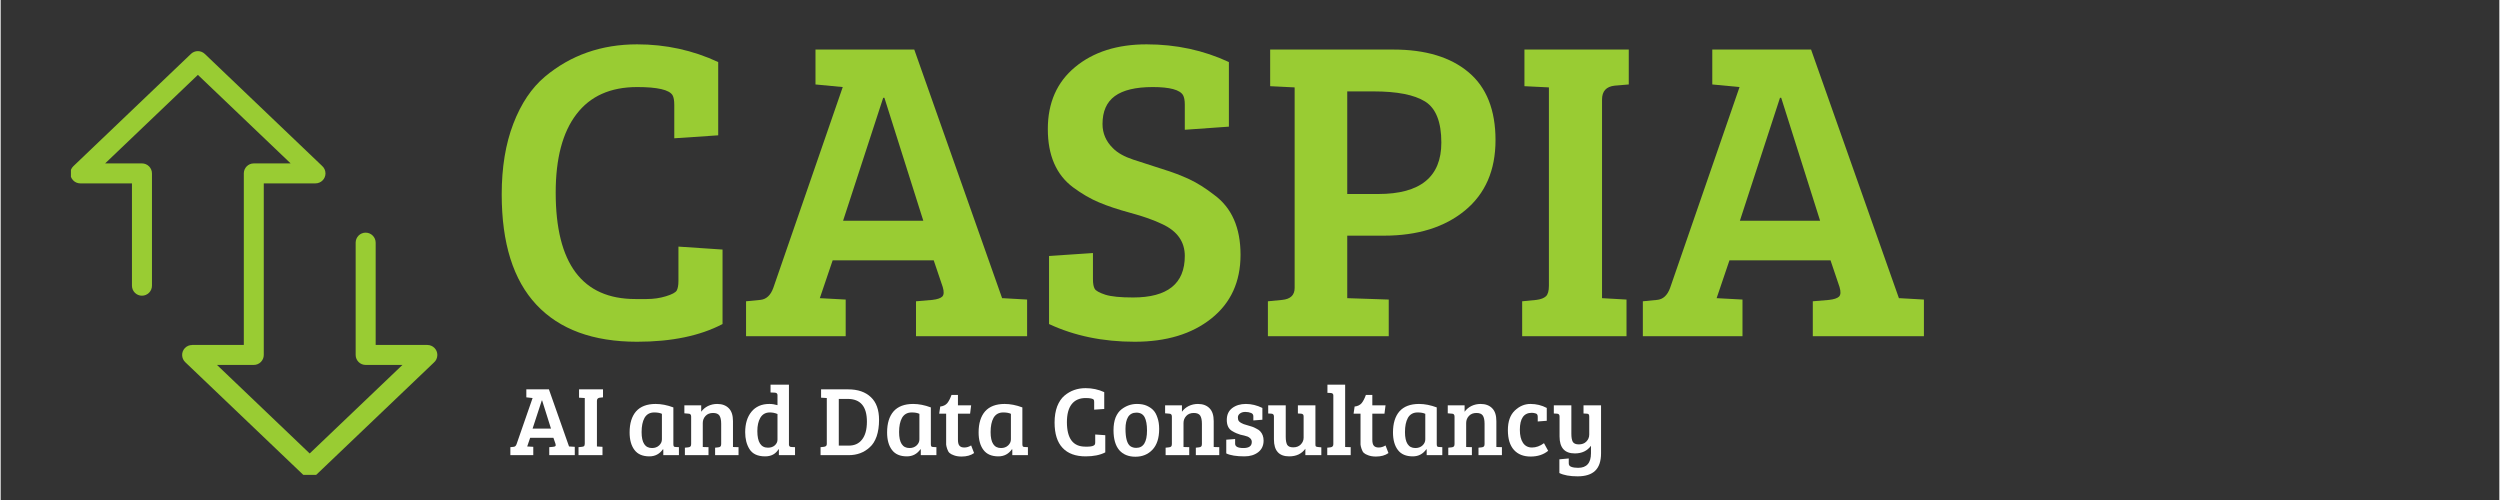 <svg xmlns="http://www.w3.org/2000/svg" xmlns:xlink="http://www.w3.org/1999/xlink" width="300" zoomAndPan="magnify" viewBox="0 0 224.88 45" height="60" preserveAspectRatio="xMidYMid meet" version="1.0"><rect x="0" y="0" width="224.88" height="45" fill="#333333" stroke="none"/><defs><g/><clipPath id="57354d19a9"><path d="M 6.324 4.508 L 39.305 4.508 L 39.305 42.738 L 6.324 42.738 Z M 6.324 4.508 " clip-rule="nonzero"/></clipPath></defs><g fill="#99cc33" fill-opacity="1"><g transform="translate(43.547, 30.257)"><g><path d="M 16.922 -21.688 C 16.629 -22.176 15.566 -22.422 13.734 -22.422 C 11.328 -22.422 9.504 -21.602 8.266 -19.969 C 7.023 -18.344 6.406 -15.992 6.406 -12.922 C 6.406 -6.535 8.797 -3.344 13.578 -3.344 C 13.648 -3.344 13.988 -3.344 14.594 -3.344 C 15.207 -3.344 15.785 -3.426 16.328 -3.594 C 16.867 -3.758 17.191 -3.93 17.297 -4.109 C 17.398 -4.297 17.453 -4.582 17.453 -4.969 L 17.453 -8.062 L 21.422 -7.797 L 21.422 -1.094 C 19.398 -0.031 16.836 0.5 13.734 0.5 C 9.773 0.5 6.754 -0.609 4.672 -2.828 C 2.586 -5.055 1.547 -8.367 1.547 -12.766 C 1.547 -15.191 1.895 -17.312 2.594 -19.125 C 3.289 -20.938 4.238 -22.348 5.438 -23.359 C 7.758 -25.297 10.523 -26.266 13.734 -26.266 C 16.316 -26.266 18.75 -25.734 21.031 -24.672 L 21.031 -18.078 L 17.078 -17.812 L 17.078 -20.828 C 17.078 -21.223 17.023 -21.508 16.922 -21.688 Z M 16.922 -21.688 "/></g></g></g><g fill="#99cc33" fill-opacity="1"><g transform="translate(66.896, 30.257)"><g><path d="M 2.641 -4.344 L 8.891 -22.422 L 6.438 -22.656 L 6.438 -25.797 L 15.328 -25.797 L 23.234 -3.422 L 23.281 -3.422 L 25.484 -3.297 L 25.484 0 L 15.484 0 L 15.484 -3.141 L 16.953 -3.266 C 17.391 -3.316 17.688 -3.414 17.844 -3.562 C 18 -3.719 18.016 -4.004 17.891 -4.422 L 17.078 -6.828 L 7.984 -6.828 L 6.828 -3.422 L 9.156 -3.297 L 9.156 0 L 0.188 0 L 0.188 -3.141 L 1.469 -3.266 C 2.008 -3.316 2.398 -3.676 2.641 -4.344 Z M 12.531 -21.453 L 8.922 -10.391 L 16.141 -10.391 L 12.641 -21.453 Z M 12.531 -21.453 "/></g></g></g><g fill="#99cc33" fill-opacity="1"><g transform="translate(92.572, 30.257)"><g><path d="M 9.344 -3.484 C 12.445 -3.484 14 -4.727 14 -7.219 C 14 -8.508 13.316 -9.469 11.953 -10.094 C 11.223 -10.445 10.281 -10.781 9.125 -11.094 C 7.977 -11.406 7.023 -11.723 6.266 -12.047 C 5.504 -12.367 4.734 -12.816 3.953 -13.391 C 2.43 -14.523 1.672 -16.273 1.672 -18.641 C 1.672 -21.004 2.488 -22.863 4.125 -24.219 C 5.77 -25.582 7.914 -26.266 10.562 -26.266 C 13.219 -26.266 15.688 -25.734 17.969 -24.672 L 17.969 -18.859 L 14 -18.578 L 14 -20.828 C 14 -21.223 13.945 -21.508 13.844 -21.688 C 13.562 -22.176 12.648 -22.422 11.109 -22.422 C 9.578 -22.422 8.441 -22.148 7.703 -21.609 C 6.961 -21.066 6.594 -20.227 6.594 -19.094 C 6.594 -18.258 6.906 -17.535 7.531 -16.922 C 7.938 -16.504 8.547 -16.16 9.359 -15.891 C 10.18 -15.617 11.051 -15.336 11.969 -15.047 C 12.883 -14.766 13.695 -14.457 14.406 -14.125 C 15.125 -13.789 15.867 -13.32 16.641 -12.719 C 18.223 -11.562 19.016 -9.766 19.016 -7.328 C 19.016 -4.898 18.141 -2.988 16.391 -1.594 C 14.641 -0.195 12.336 0.5 9.484 0.5 C 6.629 0.5 4.062 -0.031 1.781 -1.094 L 1.781 -7.219 L 5.734 -7.484 L 5.734 -5.125 C 5.734 -4.738 5.785 -4.453 5.891 -4.266 C 5.992 -4.086 6.312 -3.91 6.844 -3.734 C 7.375 -3.566 8.207 -3.484 9.344 -3.484 Z M 9.344 -3.484 "/></g></g></g><g fill="#99cc33" fill-opacity="1"><g transform="translate(112.817, 30.257)"><g><path d="M 1.234 0 L 1.234 -3.141 L 2.516 -3.266 C 3.266 -3.336 3.641 -3.695 3.641 -4.344 L 3.641 -22.391 L 1.438 -22.5 L 1.438 -25.797 L 12.531 -25.797 C 15.426 -25.797 17.68 -25.113 19.297 -23.75 C 20.91 -22.395 21.719 -20.359 21.719 -17.641 C 21.719 -14.93 20.801 -12.82 18.969 -11.312 C 17.133 -9.801 14.703 -9.047 11.672 -9.047 L 8.375 -9.047 L 8.375 -3.422 L 12.109 -3.297 L 12.109 0 Z M 8.375 -12.797 L 11.172 -12.797 C 14.953 -12.797 16.844 -14.336 16.844 -17.422 C 16.844 -19.285 16.352 -20.52 15.375 -21.125 C 14.406 -21.727 12.863 -22.031 10.75 -22.031 L 8.375 -22.031 Z M 8.375 -12.797 "/></g></g></g><g fill="#99cc33" fill-opacity="1"><g transform="translate(135.701, 30.257)"><g><path d="M 3.641 -4.547 L 3.641 -22.391 L 1.438 -22.5 L 1.438 -25.797 L 10.828 -25.797 L 10.828 -22.656 L 9.547 -22.547 C 8.797 -22.461 8.422 -22.047 8.422 -21.297 L 8.422 -3.422 L 10.625 -3.297 L 10.625 0 L 1.234 0 L 1.234 -3.141 L 2.516 -3.266 C 2.91 -3.316 3.195 -3.426 3.375 -3.594 C 3.551 -3.758 3.641 -4.078 3.641 -4.547 Z M 3.641 -4.547 "/></g></g></g><g fill="#99cc33" fill-opacity="1"><g transform="translate(147.608, 30.257)"><g><path d="M 2.641 -4.344 L 8.891 -22.422 L 6.438 -22.656 L 6.438 -25.797 L 15.328 -25.797 L 23.234 -3.422 L 23.281 -3.422 L 25.484 -3.297 L 25.484 0 L 15.484 0 L 15.484 -3.141 L 16.953 -3.266 C 17.391 -3.316 17.688 -3.414 17.844 -3.562 C 18 -3.719 18.016 -4.004 17.891 -4.422 L 17.078 -6.828 L 7.984 -6.828 L 6.828 -3.422 L 9.156 -3.297 L 9.156 0 L 0.188 0 L 0.188 -3.141 L 1.469 -3.266 C 2.008 -3.316 2.398 -3.676 2.641 -4.344 Z M 12.531 -21.453 L 8.922 -10.391 L 16.141 -10.391 L 12.641 -21.453 Z M 12.531 -21.453 "/></g></g></g><g clip-path="url(#57354d19a9)"><path fill="#99cc33" d="M 31.949 21.84 C 31.949 21.344 32.352 20.938 32.848 20.938 C 33.344 20.938 33.75 21.344 33.75 21.84 L 33.75 31.047 L 38.402 31.047 C 38.898 31.047 39.301 31.449 39.301 31.945 C 39.301 32.227 39.176 32.477 38.977 32.641 L 28.434 42.703 C 28.086 43.035 27.543 43.031 27.199 42.703 L 16.613 32.598 C 16.254 32.254 16.238 31.688 16.578 31.328 C 16.758 31.141 16.992 31.051 17.23 31.051 L 17.23 31.047 L 21.883 31.047 L 21.883 15.605 C 21.883 15.109 22.285 14.707 22.781 14.707 L 26.098 14.707 L 17.75 6.738 L 9.402 14.707 L 12.715 14.707 C 13.211 14.707 13.617 15.109 13.617 15.605 L 13.617 25.715 C 13.617 26.211 13.211 26.613 12.715 26.613 C 12.219 26.613 11.816 26.211 11.816 25.715 L 11.816 16.504 L 7.164 16.504 C 6.926 16.504 6.691 16.41 6.516 16.223 C 6.172 15.863 6.188 15.297 6.543 14.957 L 17.129 4.848 C 17.473 4.52 18.02 4.52 18.367 4.848 L 28.906 14.91 C 29.105 15.078 29.234 15.324 29.234 15.605 C 29.234 16.102 28.832 16.504 28.332 16.504 L 23.68 16.504 L 23.68 31.945 C 23.68 32.441 23.277 32.844 22.781 32.844 L 19.469 32.844 L 27.812 40.812 L 36.16 32.844 L 32.848 32.844 C 32.352 32.844 31.949 32.441 31.949 31.945 L 31.949 21.836 Z M 31.949 21.84 " fill-opacity="1" fill-rule="nonzero"/></g><g fill="#ffffff" fill-opacity="1"><g transform="translate(45.826, 40.964)"><g><path d="M 0.609 -1 L 2.047 -5.141 L 1.484 -5.203 L 1.484 -5.922 L 3.516 -5.922 L 5.328 -0.781 L 5.344 -0.781 L 5.844 -0.75 L 5.844 0 L 3.547 0 L 3.547 -0.719 L 3.891 -0.75 C 3.992 -0.758 4.062 -0.781 4.094 -0.812 C 4.133 -0.852 4.141 -0.922 4.109 -1.016 L 3.922 -1.562 L 1.828 -1.562 L 1.562 -0.781 L 2.109 -0.75 L 2.109 0 L 0.047 0 L 0.047 -0.719 L 0.344 -0.75 C 0.469 -0.758 0.555 -0.844 0.609 -1 Z M 2.875 -4.922 L 2.047 -2.391 L 3.703 -2.391 L 2.906 -4.922 Z M 2.875 -4.922 "/></g></g></g><g fill="#ffffff" fill-opacity="1"><g transform="translate(51.726, 40.964)"><g><path d="M 0.844 -1.047 L 0.844 -5.141 L 0.328 -5.172 L 0.328 -5.922 L 2.484 -5.922 L 2.484 -5.203 L 2.188 -5.172 C 2.02 -5.148 1.938 -5.055 1.938 -4.891 L 1.938 -0.781 L 2.438 -0.75 L 2.438 0 L 0.281 0 L 0.281 -0.719 L 0.578 -0.75 C 0.672 -0.758 0.738 -0.781 0.781 -0.812 C 0.82 -0.852 0.844 -0.93 0.844 -1.047 Z M 0.844 -1.047 "/></g></g></g><g fill="#ffffff" fill-opacity="1"><g transform="translate(54.463, 40.964)"><g/></g></g><g fill="#ffffff" fill-opacity="1"><g transform="translate(56.246, 40.964)"><g><path d="M 4.297 -4.297 L 4.297 -0.984 C 4.297 -0.891 4.312 -0.82 4.344 -0.781 C 4.375 -0.75 4.43 -0.734 4.516 -0.734 L 4.797 -0.719 L 4.797 0 L 3.391 0 L 3.391 -0.516 L 3.359 -0.531 C 3.055 -0.102 2.648 0.109 2.141 0.109 C 1.535 0.109 1.086 -0.082 0.797 -0.469 C 0.504 -0.852 0.359 -1.379 0.359 -2.047 C 0.359 -2.859 0.551 -3.488 0.938 -3.938 C 1.332 -4.383 1.922 -4.609 2.703 -4.609 C 3.211 -4.609 3.742 -4.504 4.297 -4.297 Z M 3.266 -1.422 L 3.266 -3.719 C 3.098 -3.801 2.867 -3.844 2.578 -3.844 C 2.18 -3.844 1.891 -3.68 1.703 -3.359 C 1.523 -3.035 1.438 -2.609 1.438 -2.078 C 1.438 -1.117 1.75 -0.641 2.375 -0.641 C 2.633 -0.641 2.848 -0.719 3.016 -0.875 C 3.18 -1.031 3.266 -1.211 3.266 -1.422 Z M 3.266 -1.422 "/></g></g></g><g fill="#ffffff" fill-opacity="1"><g transform="translate(61.299, 40.964)"><g><path d="M 0.234 -3.766 L 0.234 -4.484 L 1.75 -4.484 L 1.75 -3.906 C 1.906 -4.125 2.109 -4.297 2.359 -4.422 C 2.617 -4.547 2.895 -4.609 3.188 -4.609 C 3.633 -4.609 3.984 -4.477 4.234 -4.219 C 4.484 -3.969 4.609 -3.582 4.609 -3.062 L 4.609 -0.734 L 5.109 -0.719 L 5.109 0 L 3 0 L 3 -0.672 L 3.281 -0.703 C 3.375 -0.711 3.441 -0.738 3.484 -0.781 C 3.523 -0.82 3.547 -0.895 3.547 -1 L 3.547 -2.828 C 3.547 -3.16 3.492 -3.406 3.391 -3.562 C 3.285 -3.719 3.094 -3.797 2.812 -3.797 C 2.531 -3.797 2.305 -3.707 2.141 -3.531 C 1.973 -3.352 1.891 -3.141 1.891 -2.891 L 1.891 -0.734 L 2.406 -0.719 L 2.406 0 L 0.281 0 L 0.281 -0.672 L 0.578 -0.703 C 0.672 -0.711 0.738 -0.738 0.781 -0.781 C 0.82 -0.82 0.844 -0.895 0.844 -1 L 0.844 -3.469 C 0.844 -3.645 0.766 -3.734 0.609 -3.734 Z M 0.234 -3.766 "/></g></g></g><g fill="#ffffff" fill-opacity="1"><g transform="translate(66.648, 40.964)"><g><path d="M 2.531 -4.609 C 2.781 -4.609 3.023 -4.57 3.266 -4.5 L 3.266 -5.406 C 3.266 -5.539 3.188 -5.613 3.031 -5.625 L 2.641 -5.641 L 2.641 -6.344 L 4.297 -6.344 L 4.297 -0.938 C 4.305 -0.801 4.383 -0.734 4.531 -0.734 L 4.844 -0.719 L 4.844 0 L 3.391 0 L 3.391 -0.531 L 3.359 -0.531 C 3.098 -0.102 2.695 0.109 2.156 0.109 C 1.477 0.109 1.004 -0.113 0.734 -0.562 C 0.484 -0.969 0.359 -1.469 0.359 -2.062 C 0.359 -2.832 0.547 -3.445 0.922 -3.906 C 1.305 -4.375 1.844 -4.609 2.531 -4.609 Z M 3.266 -1.391 L 3.266 -3.703 C 3.047 -3.797 2.816 -3.844 2.578 -3.844 C 2.191 -3.844 1.906 -3.68 1.719 -3.359 C 1.539 -3.047 1.453 -2.648 1.453 -2.172 C 1.453 -1.172 1.77 -0.672 2.406 -0.672 C 2.656 -0.672 2.859 -0.738 3.016 -0.875 C 3.18 -1.02 3.266 -1.191 3.266 -1.391 Z M 3.266 -1.391 "/></g></g></g><g fill="#ffffff" fill-opacity="1"><g transform="translate(71.71, 40.964)"><g/></g></g><g fill="#ffffff" fill-opacity="1"><g transform="translate(73.493, 40.964)"><g><path d="M 0.297 0 L 0.297 -0.719 L 0.594 -0.75 C 0.77 -0.77 0.859 -0.852 0.859 -1 L 0.859 -5.141 L 0.344 -5.172 L 0.344 -5.922 L 2.781 -5.922 C 3.656 -5.922 4.336 -5.688 4.828 -5.219 C 5.316 -4.758 5.562 -4.078 5.562 -3.172 C 5.562 -2.609 5.488 -2.113 5.344 -1.688 C 5.195 -1.27 4.992 -0.945 4.734 -0.719 C 4.223 -0.238 3.586 0 2.828 0 Z M 1.938 -5.062 L 1.938 -0.859 L 2.844 -0.859 C 3.352 -0.859 3.75 -1.039 4.031 -1.406 C 4.32 -1.77 4.469 -2.305 4.469 -3.016 C 4.469 -4.379 3.891 -5.062 2.734 -5.062 Z M 1.938 -5.062 "/></g></g></g><g fill="#ffffff" fill-opacity="1"><g transform="translate(79.42, 40.964)"><g><path d="M 4.297 -4.297 L 4.297 -0.984 C 4.297 -0.891 4.312 -0.82 4.344 -0.781 C 4.375 -0.75 4.43 -0.734 4.516 -0.734 L 4.797 -0.719 L 4.797 0 L 3.391 0 L 3.391 -0.516 L 3.359 -0.531 C 3.055 -0.102 2.648 0.109 2.141 0.109 C 1.535 0.109 1.086 -0.082 0.797 -0.469 C 0.504 -0.852 0.359 -1.379 0.359 -2.047 C 0.359 -2.859 0.551 -3.488 0.938 -3.938 C 1.332 -4.383 1.922 -4.609 2.703 -4.609 C 3.211 -4.609 3.742 -4.504 4.297 -4.297 Z M 3.266 -1.422 L 3.266 -3.719 C 3.098 -3.801 2.867 -3.844 2.578 -3.844 C 2.18 -3.844 1.891 -3.68 1.703 -3.359 C 1.523 -3.035 1.438 -2.609 1.438 -2.078 C 1.438 -1.117 1.75 -0.641 2.375 -0.641 C 2.633 -0.641 2.848 -0.719 3.016 -0.875 C 3.18 -1.031 3.266 -1.211 3.266 -1.422 Z M 3.266 -1.422 "/></g></g></g><g fill="#ffffff" fill-opacity="1"><g transform="translate(84.296, 40.964)"><g><path d="M 1.281 -5.422 L 1.859 -5.422 L 1.859 -4.484 L 3.047 -4.484 L 2.953 -3.734 L 1.859 -3.734 L 1.859 -1.391 C 1.859 -1.129 1.906 -0.945 2 -0.844 C 2.094 -0.738 2.238 -0.688 2.438 -0.688 C 2.645 -0.688 2.848 -0.75 3.047 -0.875 L 3.312 -0.188 C 3.02 0.02 2.645 0.125 2.188 0.125 C 1.914 0.125 1.688 0.086 1.5 0.016 C 1.32 -0.047 1.188 -0.117 1.094 -0.203 C 1.008 -0.285 0.941 -0.406 0.891 -0.562 C 0.836 -0.727 0.805 -0.859 0.797 -0.953 C 0.797 -1.047 0.797 -1.18 0.797 -1.359 L 0.797 -3.734 L 0.172 -3.734 L 0.266 -4.375 C 0.535 -4.406 0.742 -4.504 0.891 -4.672 C 1.035 -4.848 1.164 -5.098 1.281 -5.422 Z M 1.281 -5.422 "/></g></g></g><g fill="#ffffff" fill-opacity="1"><g transform="translate(87.656, 40.964)"><g><path d="M 4.297 -4.297 L 4.297 -0.984 C 4.297 -0.891 4.312 -0.82 4.344 -0.781 C 4.375 -0.75 4.43 -0.734 4.516 -0.734 L 4.797 -0.719 L 4.797 0 L 3.391 0 L 3.391 -0.516 L 3.359 -0.531 C 3.055 -0.102 2.648 0.109 2.141 0.109 C 1.535 0.109 1.086 -0.082 0.797 -0.469 C 0.504 -0.852 0.359 -1.379 0.359 -2.047 C 0.359 -2.859 0.551 -3.488 0.938 -3.938 C 1.332 -4.383 1.922 -4.609 2.703 -4.609 C 3.211 -4.609 3.742 -4.504 4.297 -4.297 Z M 3.266 -1.422 L 3.266 -3.719 C 3.098 -3.801 2.867 -3.844 2.578 -3.844 C 2.18 -3.844 1.891 -3.68 1.703 -3.359 C 1.523 -3.035 1.438 -2.609 1.438 -2.078 C 1.438 -1.117 1.75 -0.641 2.375 -0.641 C 2.633 -0.641 2.848 -0.719 3.016 -0.875 C 3.18 -1.031 3.266 -1.211 3.266 -1.422 Z M 3.266 -1.422 "/></g></g></g><g fill="#ffffff" fill-opacity="1"><g transform="translate(92.71, 40.964)"><g/></g></g><g fill="#ffffff" fill-opacity="1"><g transform="translate(94.493, 40.964)"><g><path d="M 3.891 -4.984 C 3.816 -5.086 3.57 -5.141 3.156 -5.141 C 2.602 -5.141 2.18 -4.953 1.891 -4.578 C 1.609 -4.211 1.469 -3.676 1.469 -2.969 C 1.469 -1.5 2.02 -0.766 3.125 -0.766 C 3.133 -0.766 3.207 -0.766 3.344 -0.766 C 3.488 -0.766 3.625 -0.781 3.75 -0.812 C 3.875 -0.852 3.945 -0.895 3.969 -0.938 C 4 -0.977 4.016 -1.047 4.016 -1.141 L 4.016 -1.859 L 4.922 -1.797 L 4.922 -0.25 C 4.453 -0.008 3.863 0.109 3.156 0.109 C 2.25 0.109 1.555 -0.145 1.078 -0.656 C 0.598 -1.164 0.359 -1.926 0.359 -2.938 C 0.359 -3.488 0.438 -3.973 0.594 -4.391 C 0.758 -4.805 0.977 -5.129 1.25 -5.359 C 1.781 -5.805 2.414 -6.031 3.156 -6.031 C 3.75 -6.031 4.305 -5.91 4.828 -5.672 L 4.828 -4.156 L 3.922 -4.094 L 3.922 -4.781 C 3.922 -4.875 3.91 -4.941 3.891 -4.984 Z M 3.891 -4.984 "/></g></g></g><g fill="#ffffff" fill-opacity="1"><g transform="translate(99.859, 40.964)"><g><path d="M 2.344 -0.656 C 2.988 -0.656 3.312 -1.176 3.312 -2.219 C 3.312 -2.75 3.238 -3.148 3.094 -3.422 C 2.945 -3.691 2.703 -3.828 2.359 -3.828 C 2.023 -3.828 1.773 -3.695 1.609 -3.438 C 1.453 -3.176 1.375 -2.82 1.375 -2.375 C 1.375 -1.531 1.523 -1.004 1.828 -0.797 C 1.973 -0.703 2.145 -0.656 2.344 -0.656 Z M 0.297 -2.25 C 0.297 -2.688 0.359 -3.066 0.484 -3.391 C 0.617 -3.711 0.797 -3.957 1.016 -4.125 C 1.43 -4.445 1.895 -4.609 2.406 -4.609 C 2.77 -4.609 3.07 -4.551 3.312 -4.438 C 3.562 -4.32 3.754 -4.188 3.891 -4.031 C 4.035 -3.883 4.156 -3.664 4.25 -3.375 C 4.352 -3.094 4.406 -2.754 4.406 -2.359 C 4.406 -1.535 4.203 -0.91 3.797 -0.484 C 3.398 -0.066 2.891 0.141 2.266 0.141 C 1.648 0.141 1.164 -0.055 0.812 -0.453 C 0.469 -0.859 0.297 -1.457 0.297 -2.25 Z M 0.297 -2.25 "/></g></g></g><g fill="#ffffff" fill-opacity="1"><g transform="translate(104.565, 40.964)"><g><path d="M 0.234 -3.766 L 0.234 -4.484 L 1.75 -4.484 L 1.75 -3.906 C 1.906 -4.125 2.109 -4.297 2.359 -4.422 C 2.617 -4.547 2.895 -4.609 3.188 -4.609 C 3.633 -4.609 3.984 -4.477 4.234 -4.219 C 4.484 -3.969 4.609 -3.582 4.609 -3.062 L 4.609 -0.734 L 5.109 -0.719 L 5.109 0 L 3 0 L 3 -0.672 L 3.281 -0.703 C 3.375 -0.711 3.441 -0.738 3.484 -0.781 C 3.523 -0.82 3.547 -0.895 3.547 -1 L 3.547 -2.828 C 3.547 -3.16 3.492 -3.406 3.391 -3.562 C 3.285 -3.719 3.094 -3.797 2.812 -3.797 C 2.531 -3.797 2.305 -3.707 2.141 -3.531 C 1.973 -3.352 1.891 -3.141 1.891 -2.891 L 1.891 -0.734 L 2.406 -0.719 L 2.406 0 L 0.281 0 L 0.281 -0.672 L 0.578 -0.703 C 0.672 -0.711 0.738 -0.738 0.781 -0.781 C 0.82 -0.82 0.844 -0.895 0.844 -1 L 0.844 -3.469 C 0.844 -3.645 0.766 -3.734 0.609 -3.734 Z M 0.234 -3.766 "/></g></g></g><g fill="#ffffff" fill-opacity="1"><g transform="translate(109.913, 40.964)"><g><path d="M 2.625 -3.797 C 2.477 -3.859 2.305 -3.891 2.109 -3.891 C 1.91 -3.891 1.75 -3.844 1.625 -3.75 C 1.5 -3.656 1.438 -3.539 1.438 -3.406 C 1.438 -3.27 1.457 -3.164 1.5 -3.094 C 1.551 -3.02 1.625 -2.957 1.719 -2.906 C 1.863 -2.82 2.039 -2.754 2.25 -2.703 C 2.457 -2.648 2.613 -2.602 2.719 -2.562 C 2.82 -2.531 2.945 -2.473 3.094 -2.391 C 3.25 -2.316 3.363 -2.238 3.438 -2.156 C 3.645 -1.938 3.75 -1.656 3.75 -1.312 C 3.75 -0.863 3.586 -0.516 3.266 -0.266 C 2.941 -0.016 2.531 0.109 2.031 0.109 C 1.301 0.109 0.754 0.02 0.391 -0.156 L 0.391 -1.391 L 1.188 -1.453 L 1.188 -1.031 C 1.188 -0.77 1.438 -0.641 1.938 -0.641 C 2.438 -0.641 2.688 -0.82 2.688 -1.188 C 2.688 -1.312 2.645 -1.414 2.562 -1.5 C 2.477 -1.582 2.395 -1.641 2.312 -1.672 C 2.227 -1.703 2.125 -1.734 2 -1.766 C 1.883 -1.797 1.77 -1.82 1.656 -1.844 C 1.551 -1.875 1.438 -1.914 1.312 -1.969 C 1.188 -2.02 1.047 -2.094 0.891 -2.188 C 0.586 -2.383 0.438 -2.711 0.438 -3.172 C 0.438 -3.629 0.598 -3.984 0.922 -4.234 C 1.254 -4.484 1.664 -4.609 2.156 -4.609 C 2.656 -4.609 3.148 -4.488 3.641 -4.25 L 3.641 -3.188 L 2.828 -3.125 L 2.828 -3.5 C 2.828 -3.645 2.758 -3.742 2.625 -3.797 Z M 2.625 -3.797 "/></g></g></g><g fill="#ffffff" fill-opacity="1"><g transform="translate(113.844, 40.964)"><g><path d="M 5.016 -0.703 L 5.016 0 L 3.578 0 L 3.578 -0.578 C 3.242 -0.117 2.758 0.109 2.125 0.109 C 1.207 0.109 0.75 -0.398 0.75 -1.422 L 0.75 -3.484 C 0.75 -3.641 0.676 -3.723 0.531 -3.734 L 0.234 -3.75 L 0.234 -4.484 L 1.812 -4.484 L 1.812 -1.656 C 1.812 -1.344 1.852 -1.102 1.938 -0.938 C 2.031 -0.781 2.211 -0.703 2.484 -0.703 C 2.766 -0.703 2.988 -0.785 3.156 -0.953 C 3.332 -1.129 3.422 -1.336 3.422 -1.578 L 3.422 -3.469 C 3.422 -3.562 3.406 -3.625 3.375 -3.656 C 3.344 -3.695 3.285 -3.723 3.203 -3.734 L 2.906 -3.75 L 2.906 -4.484 L 4.484 -4.484 L 4.484 -0.984 C 4.484 -0.891 4.492 -0.828 4.516 -0.797 C 4.547 -0.766 4.609 -0.742 4.703 -0.734 Z M 5.016 -0.703 "/></g></g></g><g fill="#ffffff" fill-opacity="1"><g transform="translate(119.112, 40.964)"><g><path d="M 1.891 -6.344 L 1.891 -0.734 L 2.391 -0.719 L 2.391 0 L 0.281 0 L 0.281 -0.672 L 0.562 -0.703 C 0.738 -0.723 0.828 -0.816 0.828 -0.984 L 0.828 -5.375 C 0.828 -5.508 0.754 -5.582 0.609 -5.594 L 0.297 -5.609 L 0.297 -6.344 Z M 1.891 -6.344 "/></g></g></g><g fill="#ffffff" fill-opacity="1"><g transform="translate(121.59, 40.964)"><g><path d="M 1.281 -5.422 L 1.859 -5.422 L 1.859 -4.484 L 3.047 -4.484 L 2.953 -3.734 L 1.859 -3.734 L 1.859 -1.391 C 1.859 -1.129 1.906 -0.945 2 -0.844 C 2.094 -0.738 2.238 -0.688 2.438 -0.688 C 2.645 -0.688 2.848 -0.75 3.047 -0.875 L 3.312 -0.188 C 3.02 0.02 2.645 0.125 2.188 0.125 C 1.914 0.125 1.688 0.086 1.5 0.016 C 1.32 -0.047 1.188 -0.117 1.094 -0.203 C 1.008 -0.285 0.941 -0.406 0.891 -0.562 C 0.836 -0.727 0.805 -0.859 0.797 -0.953 C 0.797 -1.047 0.797 -1.18 0.797 -1.359 L 0.797 -3.734 L 0.172 -3.734 L 0.266 -4.375 C 0.535 -4.406 0.742 -4.504 0.891 -4.672 C 1.035 -4.848 1.164 -5.098 1.281 -5.422 Z M 1.281 -5.422 "/></g></g></g><g fill="#ffffff" fill-opacity="1"><g transform="translate(124.95, 40.964)"><g><path d="M 4.297 -4.297 L 4.297 -0.984 C 4.297 -0.891 4.312 -0.82 4.344 -0.781 C 4.375 -0.75 4.43 -0.734 4.516 -0.734 L 4.797 -0.719 L 4.797 0 L 3.391 0 L 3.391 -0.516 L 3.359 -0.531 C 3.055 -0.102 2.648 0.109 2.141 0.109 C 1.535 0.109 1.086 -0.082 0.797 -0.469 C 0.504 -0.852 0.359 -1.379 0.359 -2.047 C 0.359 -2.859 0.551 -3.488 0.938 -3.938 C 1.332 -4.383 1.922 -4.609 2.703 -4.609 C 3.211 -4.609 3.742 -4.504 4.297 -4.297 Z M 3.266 -1.422 L 3.266 -3.719 C 3.098 -3.801 2.867 -3.844 2.578 -3.844 C 2.18 -3.844 1.891 -3.68 1.703 -3.359 C 1.523 -3.035 1.438 -2.609 1.438 -2.078 C 1.438 -1.117 1.75 -0.641 2.375 -0.641 C 2.633 -0.641 2.848 -0.719 3.016 -0.875 C 3.18 -1.031 3.266 -1.211 3.266 -1.422 Z M 3.266 -1.422 "/></g></g></g><g fill="#ffffff" fill-opacity="1"><g transform="translate(130.004, 40.964)"><g><path d="M 0.234 -3.766 L 0.234 -4.484 L 1.75 -4.484 L 1.75 -3.906 C 1.906 -4.125 2.109 -4.297 2.359 -4.422 C 2.617 -4.547 2.895 -4.609 3.188 -4.609 C 3.633 -4.609 3.984 -4.477 4.234 -4.219 C 4.484 -3.969 4.609 -3.582 4.609 -3.062 L 4.609 -0.734 L 5.109 -0.719 L 5.109 0 L 3 0 L 3 -0.672 L 3.281 -0.703 C 3.375 -0.711 3.441 -0.738 3.484 -0.781 C 3.523 -0.82 3.547 -0.895 3.547 -1 L 3.547 -2.828 C 3.547 -3.16 3.492 -3.406 3.391 -3.562 C 3.285 -3.719 3.094 -3.797 2.812 -3.797 C 2.531 -3.797 2.305 -3.707 2.141 -3.531 C 1.973 -3.352 1.891 -3.141 1.891 -2.891 L 1.891 -0.734 L 2.406 -0.719 L 2.406 0 L 0.281 0 L 0.281 -0.672 L 0.578 -0.703 C 0.672 -0.711 0.738 -0.738 0.781 -0.781 C 0.82 -0.82 0.844 -0.895 0.844 -1 L 0.844 -3.469 C 0.844 -3.645 0.766 -3.734 0.609 -3.734 Z M 0.234 -3.766 "/></g></g></g><g fill="#ffffff" fill-opacity="1"><g transform="translate(135.352, 40.964)"><g><path d="M 1.375 -2.281 C 1.375 -1.781 1.469 -1.391 1.656 -1.109 C 1.844 -0.828 2.113 -0.688 2.469 -0.688 C 2.832 -0.688 3.191 -0.816 3.547 -1.078 L 3.922 -0.391 C 3.504 -0.047 2.977 0.125 2.344 0.125 C 1.707 0.125 1.207 -0.07 0.844 -0.469 C 0.477 -0.875 0.297 -1.469 0.297 -2.25 C 0.297 -3.031 0.504 -3.617 0.922 -4.016 C 1.336 -4.41 1.805 -4.609 2.328 -4.609 C 2.859 -4.609 3.348 -4.488 3.797 -4.25 L 3.797 -3.094 L 2.984 -3.031 L 2.984 -3.453 C 2.984 -3.617 2.926 -3.719 2.812 -3.75 C 2.695 -3.789 2.578 -3.812 2.453 -3.812 C 1.734 -3.812 1.375 -3.301 1.375 -2.281 Z M 1.375 -2.281 "/></g></g></g><g fill="#ffffff" fill-opacity="1"><g transform="translate(139.55, 40.964)"><g><path d="M 3.578 -0.172 L 3.578 -0.844 C 3.242 -0.383 2.758 -0.156 2.125 -0.156 C 1.207 -0.156 0.75 -0.664 0.75 -1.688 L 0.75 -3.484 C 0.75 -3.641 0.676 -3.723 0.531 -3.734 L 0.234 -3.75 L 0.234 -4.484 L 1.812 -4.484 L 1.812 -1.922 C 1.812 -1.609 1.852 -1.367 1.938 -1.203 C 2.031 -1.047 2.211 -0.969 2.484 -0.969 C 2.766 -0.969 2.988 -1.051 3.156 -1.219 C 3.332 -1.395 3.422 -1.609 3.422 -1.859 L 3.422 -3.469 C 3.422 -3.562 3.406 -3.629 3.375 -3.672 C 3.344 -3.711 3.285 -3.734 3.203 -3.734 L 2.906 -3.75 L 2.906 -4.484 L 4.484 -4.484 L 4.484 -0.172 C 4.484 0.547 4.305 1.07 3.953 1.406 C 3.609 1.738 3.082 1.906 2.375 1.906 C 1.676 1.906 1.129 1.805 0.734 1.609 L 0.734 0.375 L 1.578 0.297 L 1.578 0.734 C 1.578 0.891 1.648 0.992 1.797 1.047 C 1.953 1.109 2.16 1.141 2.422 1.141 C 3.191 1.141 3.578 0.703 3.578 -0.172 Z M 3.578 -0.172 "/></g></g></g></svg>